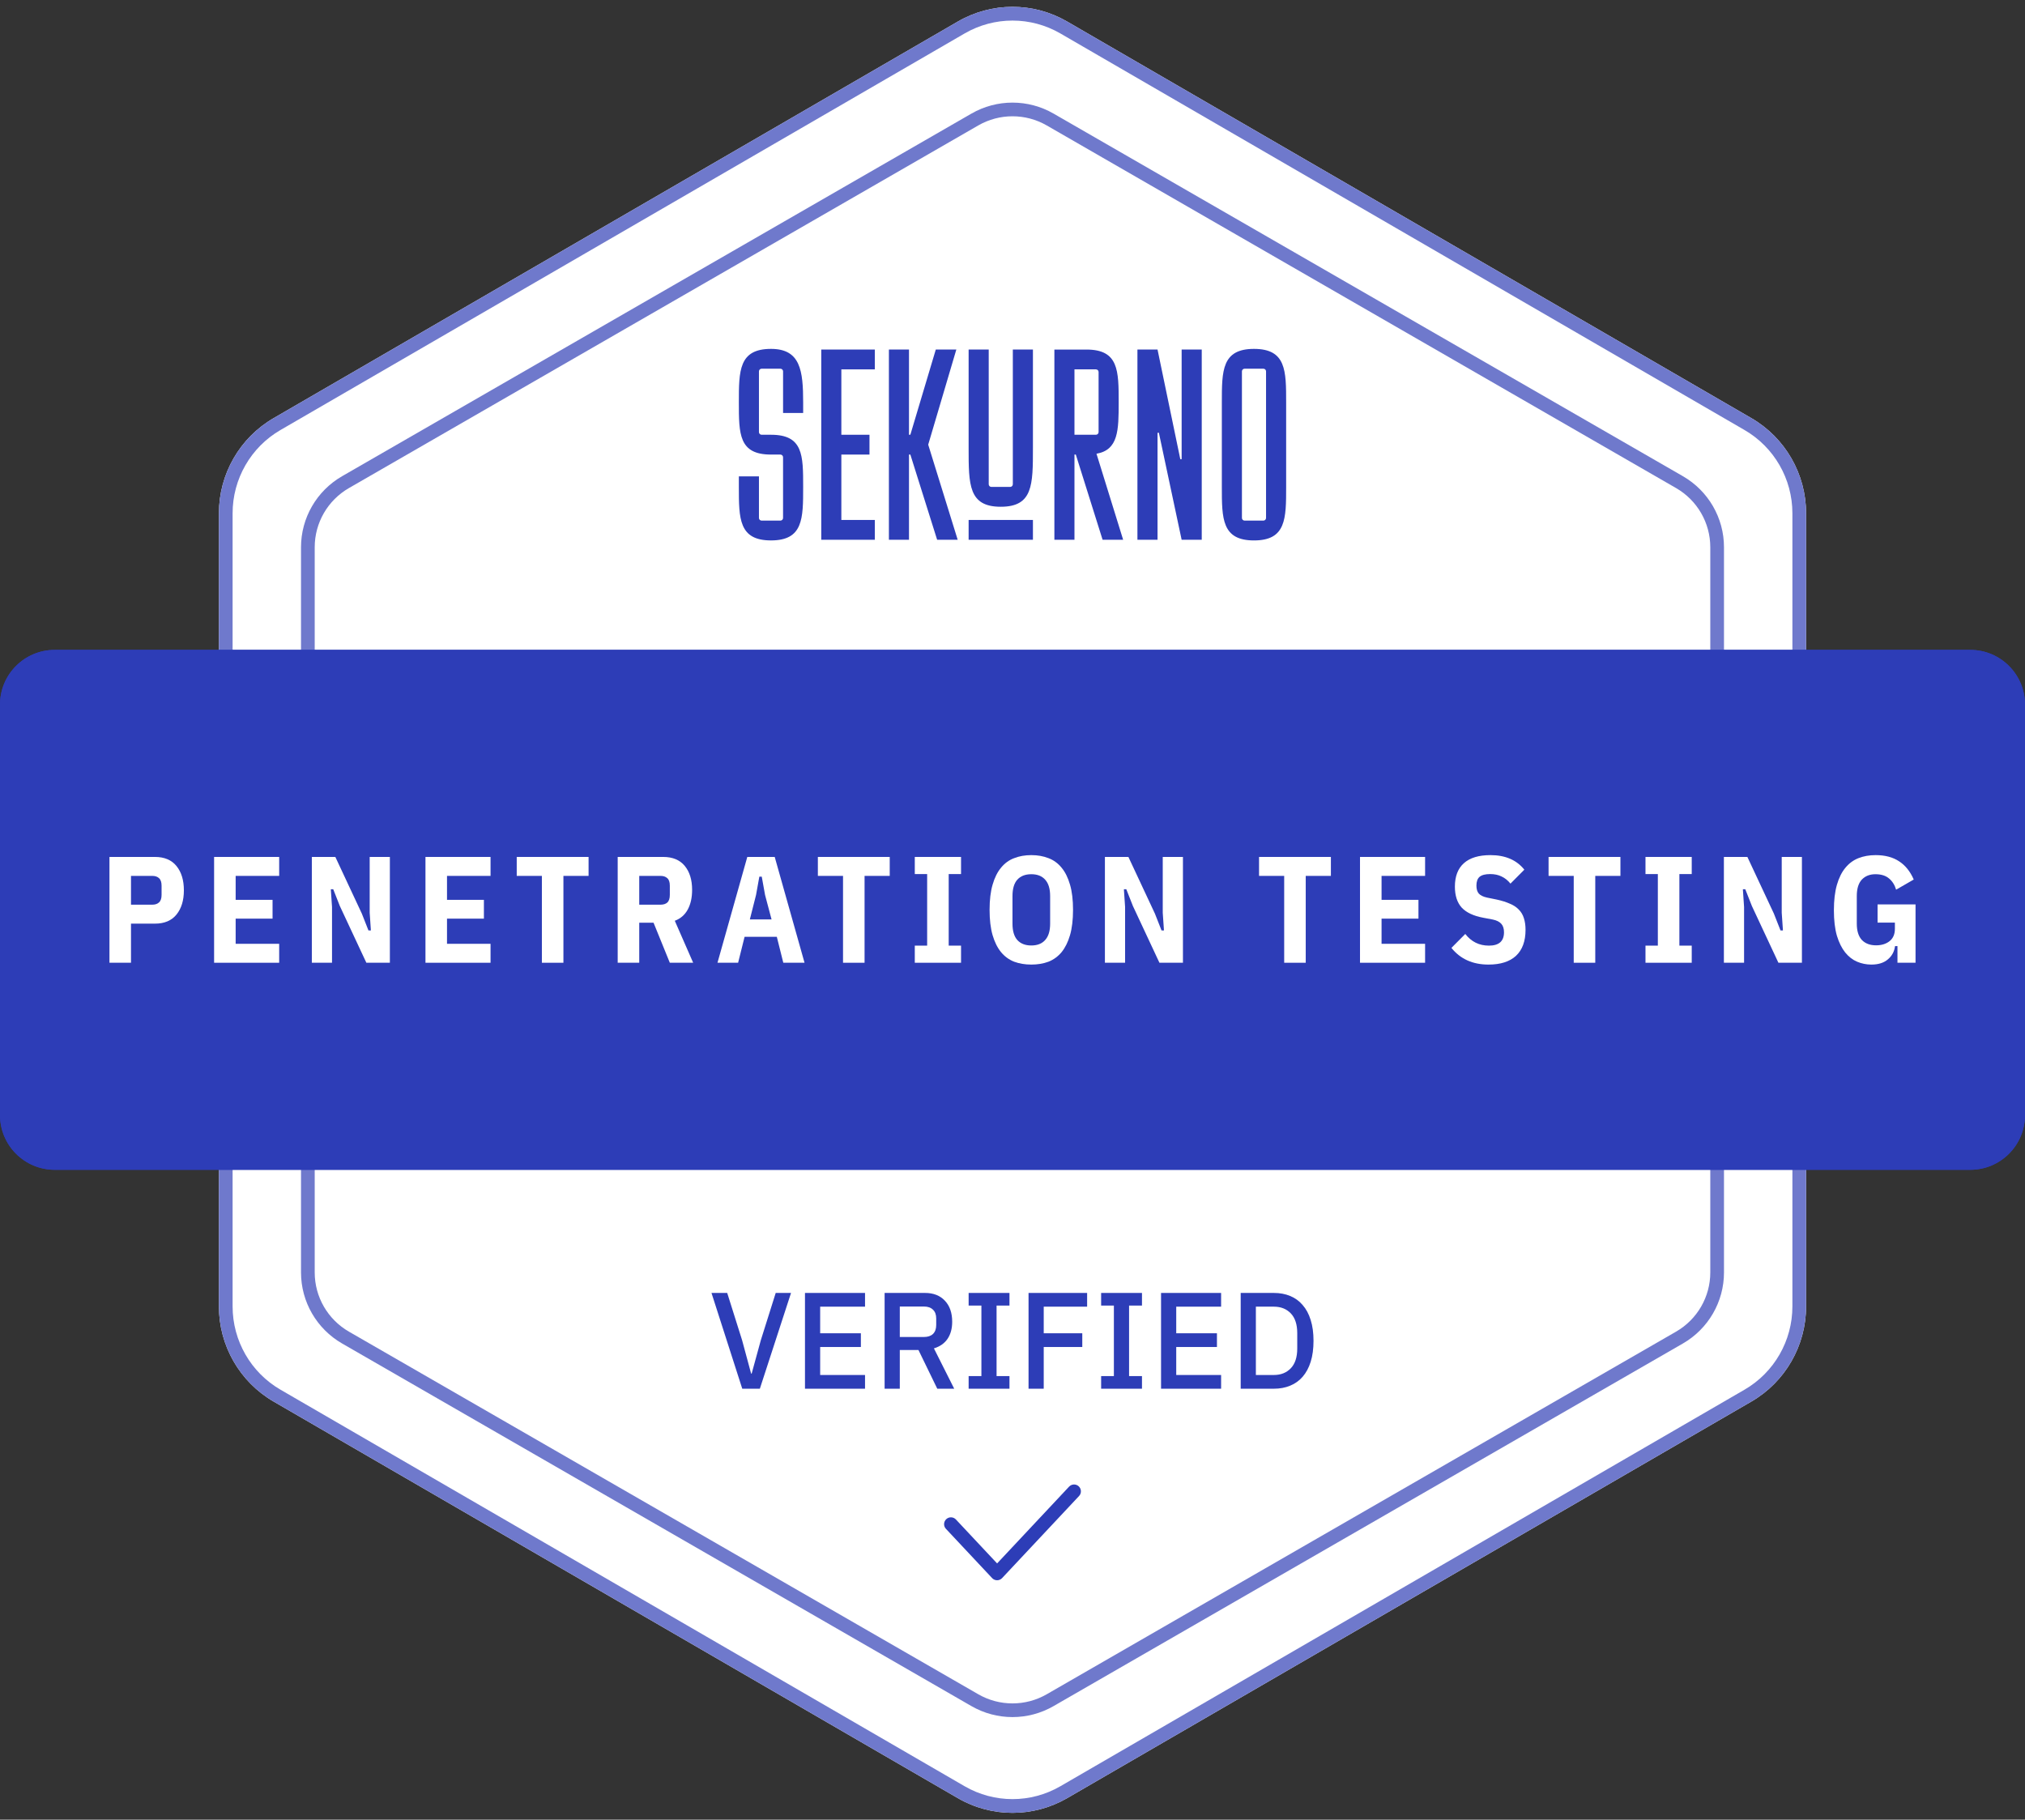 <svg width="148" height="133" viewBox="0 0 148 133" fill="none" xmlns="http://www.w3.org/2000/svg">
<rect x="0" y="0" width="148" height="133" fill="#333333" stroke="none"/>
<g clip-path="url(#clip0_1011_7081)">
<path d="M70.002 1.576C72.476 0.141 75.524 0.141 77.998 1.576L128.002 30.561C130.476 31.995 132 34.646 132 37.514V95.486C132 98.354 130.476 101.005 128.002 102.439L77.998 131.424C75.524 132.859 72.476 132.859 70.002 131.424L19.998 102.439C17.524 101.005 16 98.354 16 95.486V37.514C16 34.646 17.524 31.995 19.998 30.561L70.002 1.576Z" fill="white"/>
<path fill-rule="evenodd" clip-rule="evenodd" d="M127.502 31.43L77.499 2.445C75.334 1.19 72.666 1.19 70.501 2.445L20.498 31.43C18.333 32.685 17 35.005 17 37.514V95.486C17 97.995 18.333 100.315 20.498 101.57L70.501 130.555C72.666 131.81 75.334 131.81 77.499 130.555L127.502 101.57C129.667 100.315 131 97.995 131 95.486V37.514C131 35.005 129.667 32.685 127.502 31.43ZM77.998 1.576C75.524 0.141 72.476 0.141 70.002 1.576L19.998 30.561C17.524 31.995 16 34.646 16 37.514V95.486C16 98.354 17.524 101.005 19.998 102.439L70.002 131.424C72.476 132.859 75.524 132.859 77.998 131.424L128.002 102.439C130.476 101.005 132 98.354 132 95.486V37.514C132 34.646 130.476 31.995 128.002 30.561L77.998 1.576Z" fill="#6F79CC"/>
<path d="M70.998 8.303C72.856 7.232 75.144 7.232 77.002 8.303L122.998 34.806C124.856 35.877 126 37.855 126 39.996V93.004C126 95.145 124.856 97.123 122.998 98.194L77.002 124.697C75.144 125.768 72.856 125.768 70.998 124.697L25.002 98.194C23.144 97.123 22 95.145 22 93.004V39.996C22 37.855 23.144 35.877 25.002 34.806L70.998 8.303Z" fill="white"/>
<path fill-rule="evenodd" clip-rule="evenodd" d="M122.497 35.672L76.502 9.168C74.954 8.276 73.046 8.276 71.498 9.168L25.503 35.672C23.954 36.564 23.001 38.212 23.001 39.996V93.004C23.001 94.788 23.954 96.436 25.503 97.329L71.498 123.832C73.046 124.724 74.954 124.724 76.502 123.832L122.497 97.329C124.046 96.436 124.999 94.788 124.999 93.004V39.996C124.999 38.212 124.046 36.564 122.497 35.672ZM77.002 8.303C75.144 7.232 72.856 7.232 70.998 8.303L25.002 34.806C23.144 35.877 22 37.855 22 39.996V93.004C22 95.145 23.144 97.123 25.002 98.194L70.998 124.697C72.856 125.768 75.144 125.768 77.002 124.697L122.998 98.194C124.856 97.123 126 95.145 126 93.004V39.996C126 37.855 124.856 35.877 122.998 34.806L77.002 8.303Z" fill="#6F79CC"/>
<path d="M81.76 29.41C81.76 27.093 81.76 25.549 79.41 25.549H77.061V39.452H78.529V33.224H78.627L80.585 39.452H82.087L80.138 33.163C81.742 32.881 81.76 31.451 81.76 29.41ZM78.529 31.776V26.997H80.096C80.204 26.997 80.292 27.083 80.292 27.189V31.583C80.292 31.689 80.204 31.776 80.096 31.776L78.529 31.776Z" fill="#2D3DB7"/>
<path d="M86.362 33.562H86.264L84.6 25.548H83.131V39.451H84.6V31.631H84.698L86.362 39.451H87.831V25.548H86.362V33.562Z" fill="#2D3DB7"/>
<path d="M91.65 25.5C89.3 25.5 89.3 27.093 89.3 29.41V35.59C89.3 37.907 89.3 39.5 91.65 39.5C94 39.5 94 37.907 94 35.59V29.41C94 27.093 94 25.5 91.65 25.5ZM92.531 37.858C92.531 37.965 92.443 38.051 92.335 38.051H90.964C90.856 38.051 90.768 37.965 90.768 37.858V27.141C90.768 27.035 90.856 26.948 90.964 26.948H92.335C92.443 26.948 92.531 27.035 92.531 27.141V37.858Z" fill="#2D3DB7"/>
<path d="M58.7 30.183V29.41C58.7 27.093 58.504 25.5 56.35 25.5C54 25.5 54 27.093 54 29.41C54 31.727 54 33.224 56.35 33.224H57.035C57.143 33.224 57.231 33.311 57.231 33.417V37.858C57.231 37.965 57.143 38.051 57.035 38.051H55.665C55.556 38.051 55.469 37.965 55.469 37.858V34.817H54V35.589C54 37.906 54 39.499 56.35 39.499C58.7 39.499 58.7 37.906 58.7 35.589C58.7 33.272 58.7 31.776 56.35 31.776H55.665C55.556 31.776 55.469 31.689 55.469 31.582V27.141C55.469 27.035 55.556 26.948 55.665 26.948H57.036C57.144 26.948 57.232 27.035 57.232 27.141V30.183H58.7Z" fill="#2D3DB7"/>
<path d="M74.024 35.396C74.024 35.503 73.936 35.589 73.828 35.589H72.458C72.349 35.589 72.262 35.502 72.262 35.396V25.548H70.793V32.741C70.793 35.444 70.793 37.038 73.143 37.038C75.493 37.038 75.493 35.444 75.493 32.741V25.548H74.024V35.396Z" fill="#2D3DB7"/>
<path d="M60.023 39.451H63.939V38.003H61.491V33.224H63.547V31.776H61.491V26.997H63.939V25.548H60.023V39.451Z" fill="#2D3DB7"/>
<path d="M69.895 25.548H68.394L66.534 31.776H66.435V25.548H64.967V39.451H66.435V33.224H66.534L68.492 39.451H69.994L67.839 32.5L69.895 25.548Z" fill="#2D3DB7"/>
<path d="M75.493 38.003H70.793V39.451H75.493V38.003Z" fill="#2D3DB7"/>
<path d="M0 51.5C0 49.291 1.791 47.5 4 47.5H144C146.209 47.5 148 49.291 148 51.5V81.5C148 83.709 146.209 85.5 144 85.5H4C1.791 85.5 0 83.709 0 81.5V51.5Z" fill="#2D3DB7"/>
<path fill-rule="evenodd" clip-rule="evenodd" d="M144 48.5H4C2.343 48.5 1 49.843 1 51.5V81.5C1 83.157 2.343 84.5 4 84.5H144C145.657 84.5 147 83.157 147 81.5V51.5C147 49.843 145.657 48.5 144 48.5ZM4 47.5C1.791 47.5 0 49.291 0 51.5V81.5C0 83.709 1.791 85.5 4 85.5H144C146.209 85.5 148 83.709 148 81.5V51.5C148 49.291 146.209 47.5 144 47.5H4Z" fill="#2D3DB7"/>
<path d="M138.679 69.148H138.502C138.451 69.547 138.275 69.872 137.974 70.123C137.68 70.374 137.28 70.5 136.774 70.5C136.407 70.5 136.058 70.43 135.728 70.29C135.398 70.149 135.108 69.924 134.858 69.614C134.609 69.303 134.407 68.897 134.253 68.395C134.106 67.885 134.033 67.264 134.033 66.533C134.033 65.802 134.106 65.181 134.253 64.672C134.4 64.162 134.605 63.748 134.869 63.431C135.134 63.106 135.453 62.869 135.827 62.722C136.202 62.574 136.62 62.5 137.082 62.5C137.772 62.5 138.345 62.651 138.8 62.954C139.255 63.25 139.611 63.693 139.868 64.284L138.58 65.026C138.477 64.679 138.304 64.406 138.062 64.206C137.82 63.999 137.49 63.896 137.071 63.896C136.653 63.896 136.319 64.029 136.069 64.295C135.827 64.561 135.706 64.96 135.706 65.492V67.508C135.706 68.04 135.831 68.439 136.08 68.705C136.33 68.963 136.675 69.093 137.115 69.093C137.512 69.093 137.838 68.993 138.095 68.794C138.359 68.587 138.491 68.284 138.491 67.885V67.431H137.225V66.101H140V70.367H138.679V69.148Z" fill="white"/>
<path d="M128.041 66.223L127.556 64.993H127.38L127.468 66.289V70.367H125.993V62.633H127.71L129.648 66.777L130.132 68.007H130.309L130.22 66.71V62.633H131.696V70.367H129.978L128.041 66.223Z" fill="white"/>
<path d="M120.263 70.367V69.115H121.166V63.885H120.263V62.633H123.643V63.885H122.74V69.115H123.643V70.367H120.263Z" fill="white"/>
<path d="M116.592 64.018V70.367H115.018V64.018H113.179V62.633H118.431V64.018H116.592Z" fill="white"/>
<path d="M108.788 70.5C107.635 70.5 106.733 70.094 106.079 69.281L107.092 68.262C107.533 68.831 108.109 69.115 108.821 69.115C109.555 69.115 109.922 68.79 109.922 68.14C109.922 67.874 109.856 67.667 109.723 67.519C109.591 67.372 109.386 67.268 109.107 67.209L108.402 67.076C107.69 66.943 107.166 66.696 106.828 66.334C106.498 65.965 106.333 65.455 106.333 64.805C106.333 64.051 106.553 63.479 106.993 63.087C107.433 62.696 108.079 62.5 108.931 62.5C110.017 62.5 110.843 62.855 111.408 63.564L110.395 64.583C110.204 64.347 109.988 64.173 109.745 64.062C109.511 63.944 109.232 63.885 108.909 63.885C108.556 63.885 108.3 63.952 108.138 64.085C107.984 64.218 107.907 64.432 107.907 64.727C107.907 64.986 107.966 65.181 108.083 65.314C108.208 65.447 108.406 65.543 108.678 65.603L109.382 65.746C109.756 65.828 110.076 65.927 110.34 66.046C110.611 66.156 110.832 66.301 111 66.478C111.177 66.655 111.301 66.866 111.375 67.109C111.456 67.353 111.496 67.638 111.496 67.963C111.496 68.79 111.265 69.421 110.802 69.857C110.34 70.286 109.668 70.5 108.788 70.5Z" fill="white"/>
<path d="M99.398 70.367V62.633H104.155V64.018H100.973V65.769H103.67V67.143H100.973V68.982H104.155V70.367H99.398Z" fill="white"/>
<path d="M95.431 64.018V70.367H93.857V64.018H92.019V62.633H97.27V64.018H95.431Z" fill="white"/>
<path d="M82.802 66.223L82.317 64.993H82.141L82.229 66.289V70.367H80.754V62.633H82.471L84.409 66.777L84.893 68.007H85.07L84.981 66.71V62.633H86.457V70.367H84.739L82.802 66.223Z" fill="white"/>
<path d="M75.375 70.5C74.912 70.5 74.494 70.43 74.12 70.29C73.745 70.142 73.426 69.909 73.162 69.591C72.898 69.266 72.692 68.853 72.545 68.35C72.398 67.841 72.325 67.224 72.325 66.5C72.325 65.776 72.398 65.163 72.545 64.661C72.692 64.151 72.898 63.737 73.162 63.42C73.426 63.095 73.745 62.862 74.12 62.722C74.494 62.574 74.912 62.5 75.375 62.5C75.837 62.5 76.255 62.574 76.63 62.722C77.004 62.862 77.323 63.095 77.588 63.42C77.852 63.737 78.057 64.151 78.204 64.661C78.351 65.163 78.424 65.776 78.424 66.5C78.424 67.224 78.351 67.841 78.204 68.35C78.057 68.853 77.852 69.266 77.588 69.591C77.323 69.909 77.004 70.142 76.63 70.29C76.255 70.43 75.837 70.5 75.375 70.5ZM75.375 69.104C75.815 69.104 76.153 68.971 76.388 68.705C76.63 68.439 76.751 68.04 76.751 67.508V65.492C76.751 64.96 76.63 64.561 76.388 64.295C76.153 64.029 75.815 63.896 75.375 63.896C74.934 63.896 74.593 64.029 74.351 64.295C74.116 64.561 73.999 64.96 73.999 65.492V67.508C73.999 68.04 74.116 68.439 74.351 68.705C74.593 68.971 74.934 69.104 75.375 69.104Z" fill="white"/>
<path d="M66.859 70.367V69.115H67.762V63.885H66.859V62.633H70.239V63.885H69.337V69.115H70.239V70.367H66.859Z" fill="white"/>
<path d="M63.188 64.018V70.367H61.614V64.018H59.775V62.633H65.027V64.018H63.188Z" fill="white"/>
<path d="M57.249 70.367L56.775 68.472H54.419L53.946 70.367H52.438L54.617 62.633H56.621L58.801 70.367H57.249ZM55.916 65.414L55.674 64.073H55.498L55.256 65.414L54.804 67.198H56.39L55.916 65.414Z" fill="white"/>
<path d="M46.72 70.367H45.145V62.633H48.47C49.16 62.633 49.685 62.851 50.045 63.287C50.404 63.722 50.584 64.306 50.584 65.037C50.584 65.606 50.478 66.086 50.265 66.478C50.052 66.869 49.736 67.143 49.318 67.298L50.661 70.367H48.955L47.766 67.442H46.72V70.367ZM48.272 66.123C48.485 66.123 48.65 66.072 48.768 65.968C48.892 65.857 48.955 65.669 48.955 65.403V64.738C48.955 64.472 48.892 64.288 48.768 64.184C48.65 64.073 48.485 64.018 48.272 64.018H46.72V66.123H48.272Z" fill="white"/>
<path d="M41.178 64.018V70.367H39.604V64.018H37.766V62.633H43.017V64.018H41.178Z" fill="white"/>
<path d="M31.096 70.367V62.633H35.852V64.018H32.67V65.769H35.367V67.143H32.67V68.982H35.852V70.367H31.096Z" fill="white"/>
<path d="M24.839 66.223L24.354 64.993H24.178L24.266 66.289V70.367H22.791V62.633H24.509L26.446 66.777L26.93 68.007H27.107L27.019 66.71V62.633H28.494V70.367H26.776L24.839 66.223Z" fill="white"/>
<path d="M15.648 70.367V62.633H20.404V64.018H17.223V65.769H19.92V67.143H17.223V68.982H20.404V70.367H15.648Z" fill="white"/>
<path d="M8 70.367V62.633H11.325C12.015 62.633 12.54 62.855 12.899 63.298C13.259 63.741 13.439 64.332 13.439 65.071C13.439 65.809 13.259 66.4 12.899 66.844C12.54 67.287 12.015 67.508 11.325 67.508H9.574V70.367H8ZM9.574 66.123H11.127C11.339 66.123 11.505 66.068 11.622 65.957C11.747 65.846 11.809 65.662 11.809 65.403V64.738C11.809 64.48 11.747 64.295 11.622 64.184C11.505 64.073 11.339 64.018 11.127 64.018H9.574V66.123Z" fill="white"/>
<path d="M90.678 94.5H93.103C93.542 94.5 93.938 94.573 94.291 94.721C94.651 94.868 94.956 95.088 95.204 95.382C95.46 95.67 95.656 96.034 95.793 96.476C95.931 96.91 96 97.418 96 98C96 98.582 95.931 99.093 95.793 99.534C95.656 99.969 95.46 100.333 95.204 100.628C94.956 100.915 94.651 101.132 94.291 101.279C93.938 101.426 93.542 101.5 93.103 101.5H90.678V94.5ZM93.103 100.497C93.614 100.497 94.026 100.333 94.34 100.006C94.654 99.678 94.811 99.197 94.811 98.562V97.438C94.811 96.803 94.654 96.322 94.34 95.994C94.026 95.667 93.614 95.503 93.103 95.503H91.787V100.497H93.103Z" fill="#2D3DB7"/>
<path d="M84.857 101.5V94.5H89.246V95.503H85.967V97.448H88.942V98.451H85.967V100.497H89.246V101.5H84.857Z" fill="#2D3DB7"/>
<path d="M80.478 101.5V100.577H81.41V95.423H80.478V94.5H83.463V95.423H82.52V100.577H83.463V101.5H80.478Z" fill="#2D3DB7"/>
<path d="M75.173 101.5V94.5H79.454V95.503H76.282V97.448H79.1V98.451H76.282V101.5H75.173Z" fill="#2D3DB7"/>
<path d="M70.794 101.5V100.577H71.727V95.423H70.794V94.5H73.779V95.423H72.836V100.577H73.779V101.5H70.794Z" fill="#2D3DB7"/>
<path d="M65.763 101.5H64.653V94.5H67.609C68.224 94.5 68.709 94.691 69.062 95.072C69.415 95.446 69.592 95.957 69.592 96.606C69.592 97.107 69.478 97.525 69.249 97.86C69.026 98.187 68.695 98.418 68.257 98.552L69.74 101.5H68.502L67.128 98.672H65.763V101.5ZM67.53 97.719C67.812 97.719 68.031 97.646 68.188 97.499C68.345 97.345 68.424 97.127 68.424 96.847V96.365C68.424 96.085 68.345 95.871 68.188 95.724C68.031 95.57 67.812 95.493 67.53 95.493H65.763V97.719H67.53Z" fill="#2D3DB7"/>
<path d="M58.833 101.5V94.5H63.222V95.503H59.943V97.448H62.918V98.451H59.943V100.497H63.222V101.5H58.833Z" fill="#2D3DB7"/>
<path d="M54.249 101.5L52 94.5H53.149L54.239 97.96L54.897 100.397H54.936L55.604 97.96L56.694 94.5H57.813L55.535 101.5H54.249Z" fill="#2D3DB7"/>
<path fill-rule="evenodd" clip-rule="evenodd" d="M78.842 108.635C79.043 108.824 79.054 109.141 78.865 109.342L73.24 115.342C73.145 115.443 73.013 115.5 72.875 115.5C72.737 115.5 72.605 115.443 72.51 115.342L69.135 111.742C68.946 111.541 68.957 111.224 69.158 111.035C69.359 110.846 69.676 110.857 69.865 111.058L72.875 114.269L78.135 108.658C78.324 108.457 78.641 108.446 78.842 108.635Z" fill="#2D3DB7"/>
</g>
<defs>
<clipPath id="clip0_1011_7081">
<rect width="148" height="132" fill="white" transform="translate(0 0.5)"/>
</clipPath>
</defs>
</svg>
